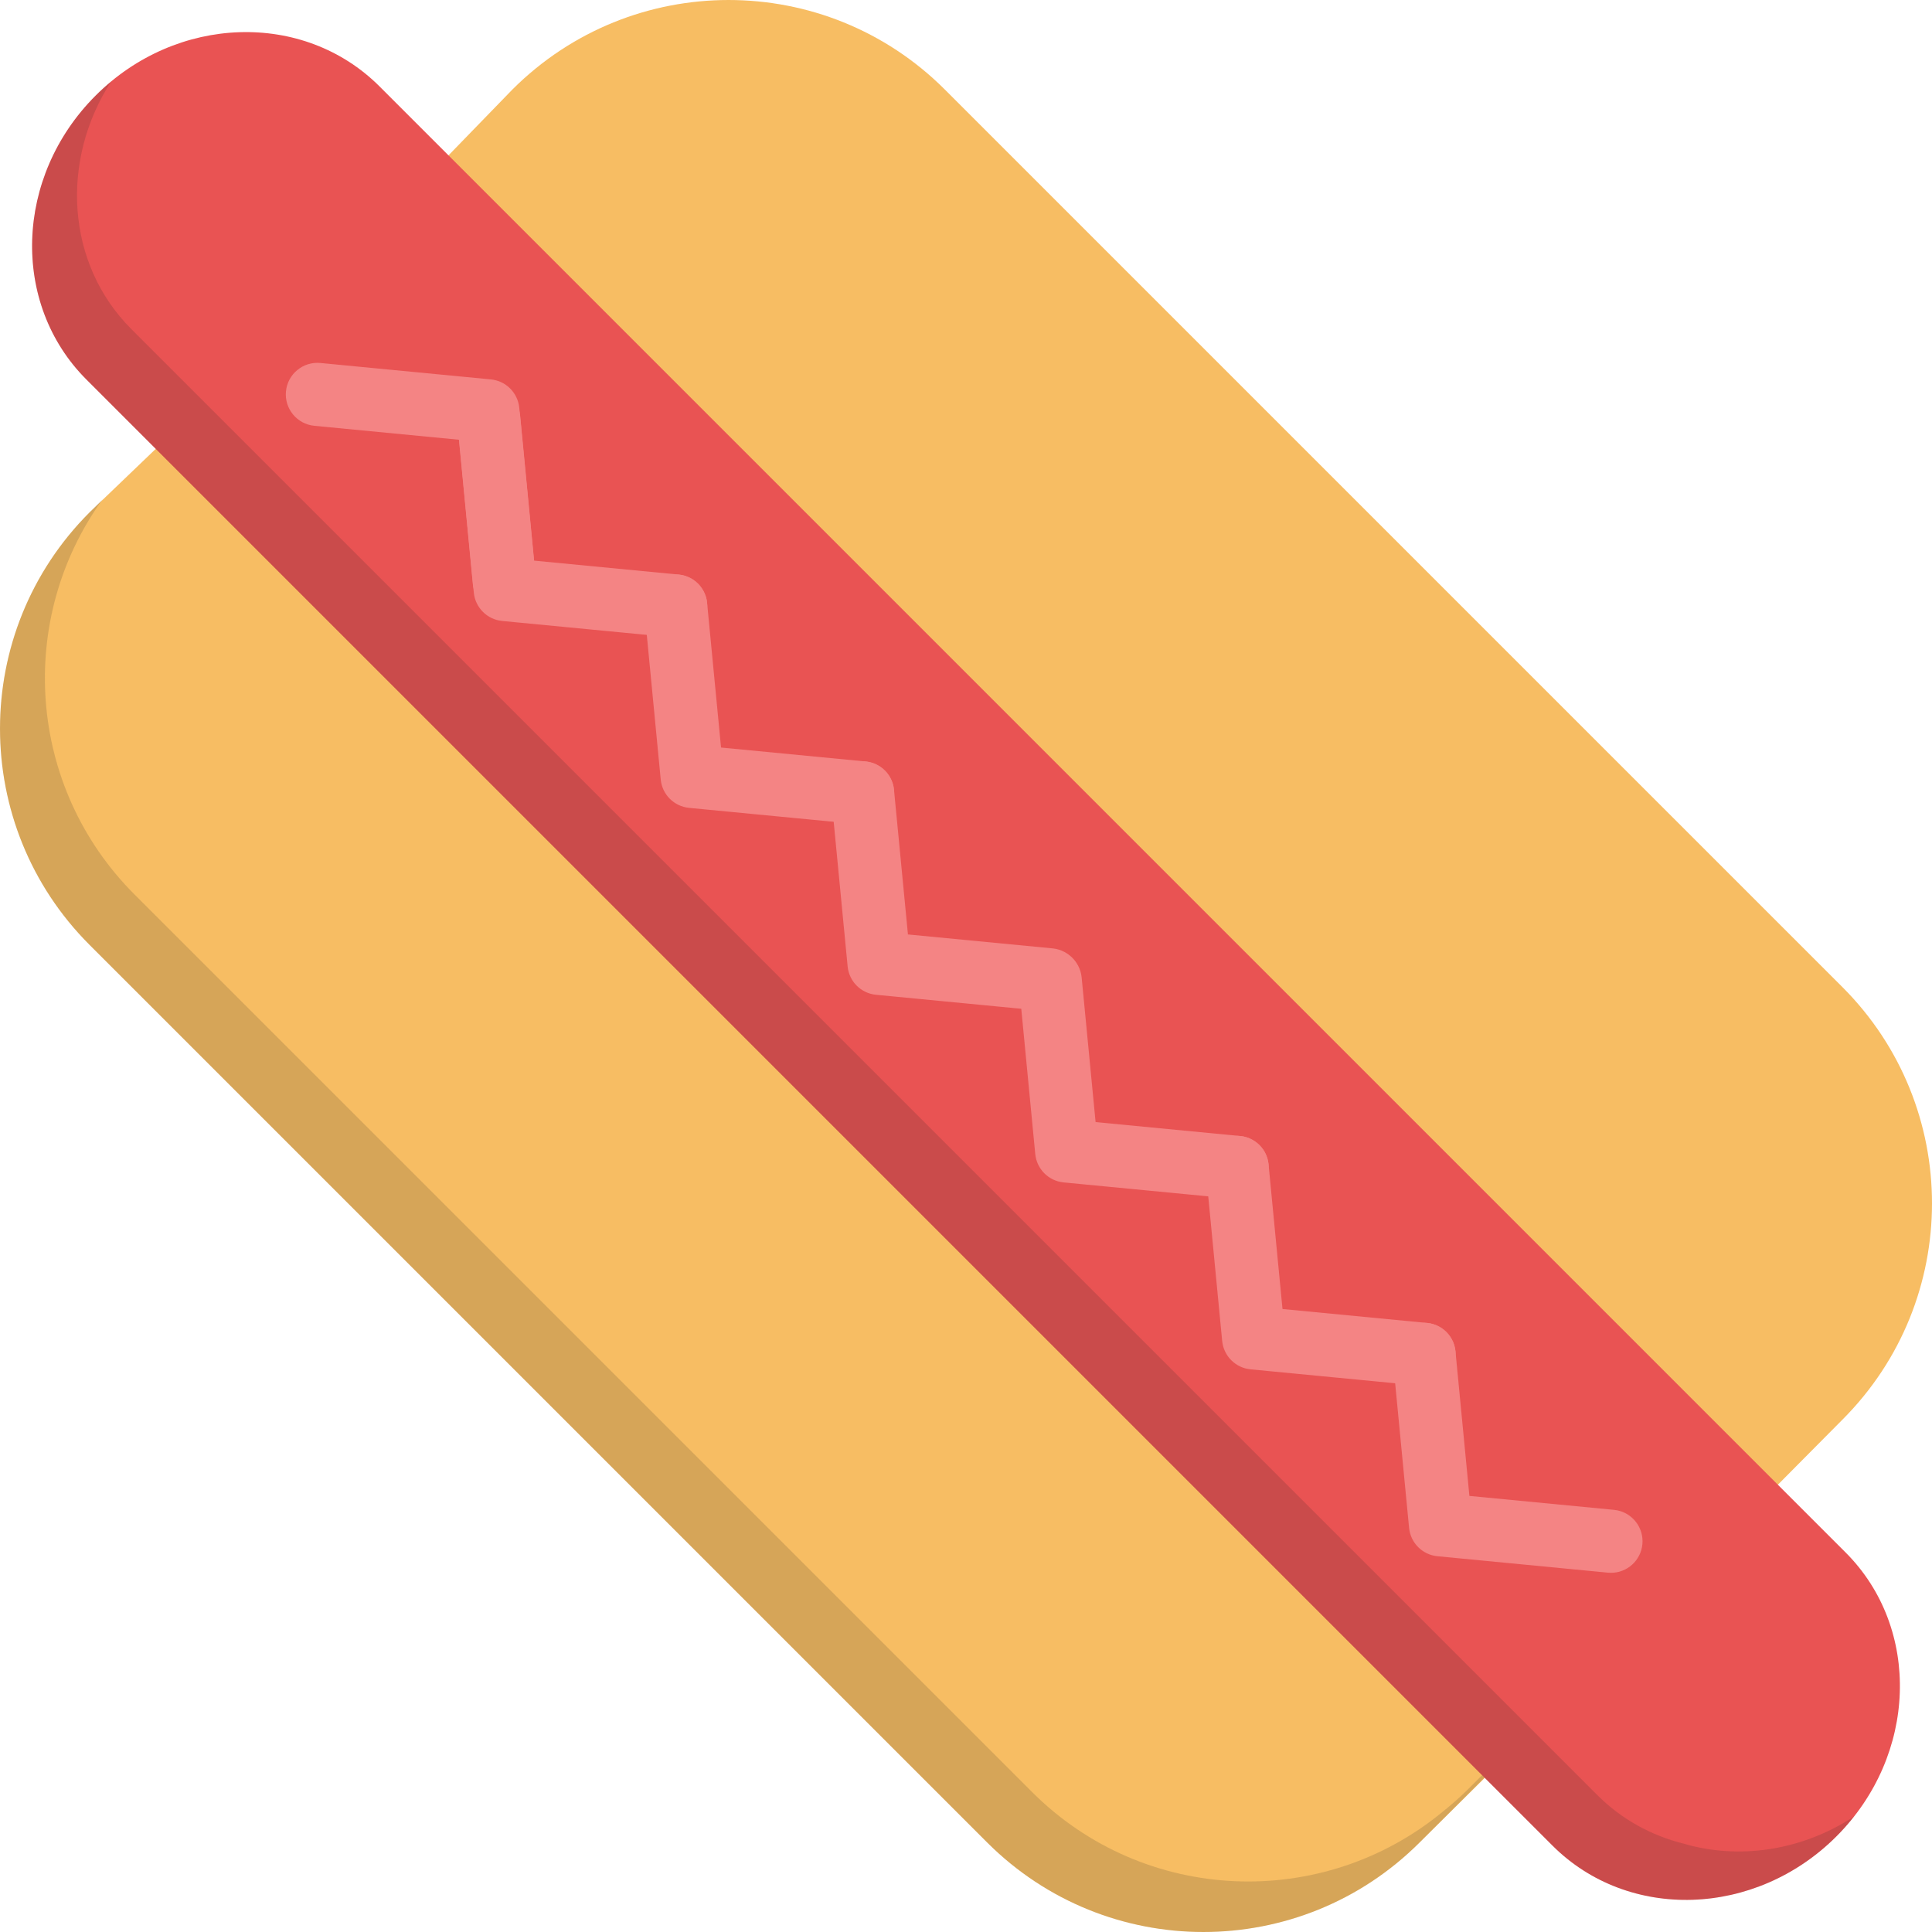<?xml version="1.0" encoding="iso-8859-1"?>
<!-- Uploaded to: SVG Repo, www.svgrepo.com, Generator: SVG Repo Mixer Tools -->
<svg height="800px" width="800px" version="1.1" id="Layer_1" xmlns="http://www.w3.org/2000/svg" xmlns:xlink="http://www.w3.org/1999/xlink" 
	 viewBox="0 0 512.001 512.001" xml:space="preserve">
<g>
	<path style="fill:#F7BD63;" d="M402.162,446.494l-95.731-87.657l-29.283-24.688l-100.35-99.259l-17.096-33.13l-76.396-88.917
		l11.726-45.448L23.74,135.777c-31.651,31.649-31.651,82.976,0,114.63l237.854,237.854c31.651,31.653,82.98,31.653,114.632,0.002
		l45.131-44.743L402.162,446.494z"/>
	<path style="fill:#F7BD63;" d="M439.195,425.68l49.068-49.456c31.651-31.653,31.651-82.978-0.002-114.632L250.404,23.74
		c-31.649-31.651-82.978-31.653-114.63,0L89.085,71.854"/>
</g>
<path style="fill:#E95353;" d="M156.67,78.99L129.729,52.05l-29.143-29.146C80.475,2.792,46.79,3.882,25.338,25.335
	C3.885,46.788,2.796,80.472,22.907,100.583l29.145,29.145l87.73,87.732l29.145,29.145l96.47,96.468l29.143,29.145l87.735,87.734
	l29.143,29.143c20.113,20.111,53.794,19.021,75.249-2.431c21.453-21.454,22.542-55.137,2.431-75.248l-29.145-29.145l-87.73-87.732
	l-29.147-29.144l-96.468-96.47l-29.145-29.146l-42.948-42.946"/>
<g>
	<path style="opacity:0.15;fill:#202020;enable-background:new    ;" d="M446.092,488.56c-8.427-2.108-16.31-6.372-22.785-12.846
		l-29.143-29.143l-87.734-87.734l-29.143-29.145l-96.47-96.468l-29.145-29.145l-87.73-87.732L34.799,87.204
		c-17.293-17.293-18.896-44.612-5.374-65.57c-1.403,1.16-2.772,2.386-4.088,3.701C3.885,46.788,2.796,80.472,22.907,100.583
		l29.145,29.145l87.73,87.732l29.145,29.145l96.47,96.468l29.143,29.145l87.735,87.734l29.143,29.143
		c20.113,20.111,53.794,19.021,75.249-2.431c1.676-1.677,3.212-3.435,4.641-5.248C477.478,490.48,460.821,492.914,446.092,488.56z"
		/>
	<path style="opacity:0.15;fill:#202020;enable-background:new    ;" d="M389.232,473.983c-2.189,2.189-4.48,4.21-6.845,6.097
		c-31.841,26.334-79.094,24.609-108.902-5.199L35.631,237.027c-28.521-28.523-31.329-73.014-8.449-104.694l-3.443,3.444
		c-31.651,31.649-31.651,82.976,0,114.63l237.854,237.854c31.651,31.653,82.98,31.653,114.632,0.002l17.18-17.181l-0.636-0.636
		L389.232,473.983z"/>
</g>
<g>
	<path style="fill:#F48484;" d="M133.63,162.415c-4.257,0-7.899-3.237-8.315-7.562l-3.69-38.317l-38.32-3.693
		c-4.597-0.443-7.966-4.53-7.522-9.127c0.443-4.596,4.536-7.959,9.126-7.522l45.181,4.354c3.985,0.385,7.138,3.539,7.522,7.523
		l4.35,45.179c0.443,4.597-2.926,8.683-7.523,9.126C134.167,162.401,133.897,162.415,133.63,162.415z"/>
	<path style="fill:#F48484;" d="M179.078,168.954c-0.269,0-0.54-0.013-0.813-0.039l-45.18-4.353
		c-3.985-0.385-7.138-3.538-7.522-7.522l-4.353-45.181c-0.443-4.597,2.925-8.684,7.522-9.127c4.598-0.442,8.683,2.926,9.126,7.522
		l3.693,38.32l38.318,3.692c4.597,0.443,7.966,4.53,7.522,9.127C186.975,165.717,183.335,168.954,179.078,168.954z"/>
	<path style="fill:#F48484;" d="M228.609,218.486c-0.27,0-0.54-0.013-0.813-0.039l-45.178-4.352
		c-3.984-0.385-7.138-3.538-7.522-7.522l-4.353-45.18c-0.443-4.597,2.925-8.684,7.522-9.127c4.602-0.445,8.682,2.926,9.125,7.522
		l3.693,38.318l38.316,3.692c4.597,0.443,7.966,4.528,7.522,9.126C236.505,215.248,232.866,218.486,228.609,218.486z"/>
	<path style="fill:#F48484;" d="M278.144,268.019c-0.268,0-0.537-0.013-0.811-0.039l-45.181-4.353
		c-3.984-0.385-7.138-3.538-7.522-7.522l-4.355-45.181c-0.444-4.597,2.925-8.684,7.522-9.127c4.599-0.434,8.682,2.926,9.126,7.522
		l3.694,38.319l38.319,3.693c4.597,0.443,7.964,4.53,7.522,9.127C286.042,264.781,282.401,268.019,278.144,268.019z"/>
	<path style="fill:#F48484;" d="M327.868,317.745c-0.268,0-0.537-0.013-0.812-0.039l-45.178-4.352
		c-3.984-0.385-7.138-3.538-7.522-7.522l-4.354-45.18c-0.444-4.597,2.924-8.684,7.521-9.127c4.606-0.438,8.685,2.925,9.127,7.522
		l3.694,38.318l38.317,3.692c4.597,0.443,7.964,4.528,7.522,9.125C335.767,314.508,332.125,317.745,327.868,317.745z"/>
	<path style="fill:#F48484;" d="M377.405,367.28c-0.269,0-0.54-0.013-0.812-0.039l-45.182-4.354
		c-3.985-0.385-7.138-3.538-7.522-7.522l-4.354-45.181c-0.443-4.597,2.925-8.684,7.521-9.126c4.608-0.444,8.685,2.925,9.127,7.522
		l3.694,38.32l38.32,3.693c4.597,0.443,7.966,4.53,7.522,9.127C385.302,364.043,381.661,367.28,377.405,367.28z"/>
	<path style="fill:#F48484;" d="M426.937,416.812c-0.269,0-0.54-0.013-0.812-0.039l-45.182-4.354
		c-3.985-0.385-7.138-3.538-7.522-7.523l-4.351-45.178c-0.443-4.597,2.925-8.682,7.522-9.126c4.613-0.439,8.682,2.926,9.125,7.523
		l3.691,38.316l38.321,3.693c4.596,0.443,7.964,4.53,7.521,9.126C434.833,413.575,431.194,416.812,426.937,416.812z"/>
</g>
</svg>
